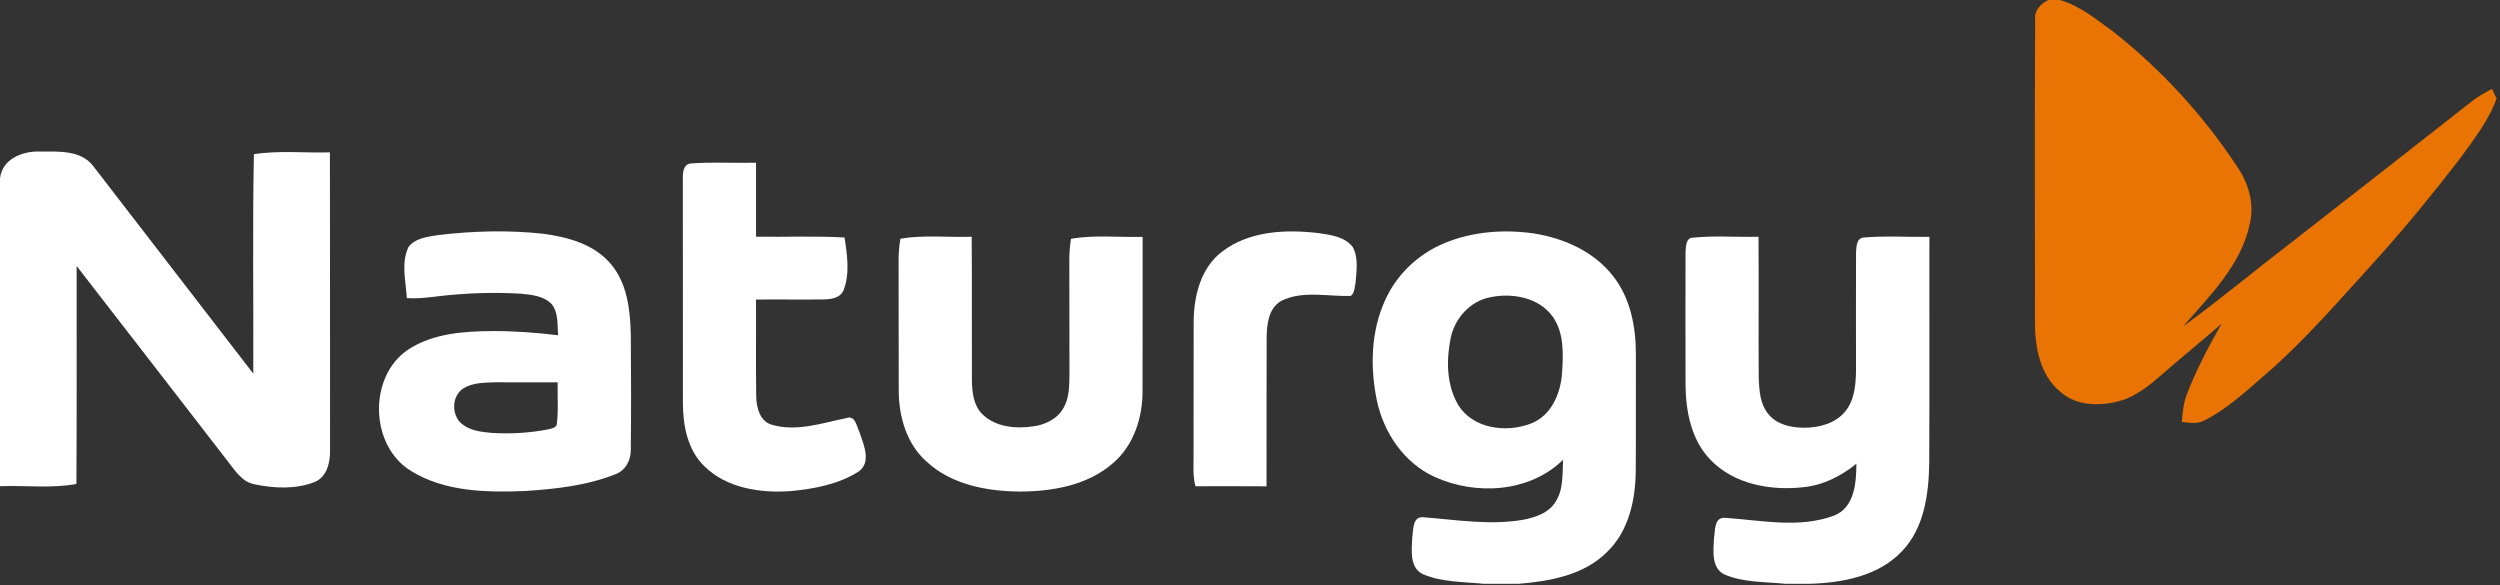 <svg xmlns="http://www.w3.org/2000/svg" width="282" height="66" viewBox="0 0 282 66" fill="none"><rect x="0" y="0" width="282" height="66" fill="#333333" stroke="none"/><g clip-path="url(#clip0_5025_150)"><path d="M231.048 0H232.343C234.625 0.636 236.467 2.197 238.35 3.555C243.787 7.825 248.518 12.985 252.321 18.757C253.608 20.606 254.307 22.926 253.796 25.168C252.845 29.867 249.276 33.333 246.254 36.818C250.497 33.722 254.536 30.358 258.705 27.162C265.436 21.92 272.158 16.663 278.867 11.394C279.555 10.855 280.321 10.429 281.097 10.029C281.227 10.299 281.486 10.844 281.616 11.117C280.683 13.692 278.952 15.845 277.369 18.039C274.469 21.79 271.47 25.468 268.307 28.997C264.075 33.625 259.996 38.438 255.217 42.526C253.156 44.31 251.111 46.185 248.666 47.428C247.875 47.854 246.965 47.695 246.121 47.591C246.199 46.514 246.295 45.42 246.705 44.405C247.763 41.66 249.147 39.056 250.604 36.5C248.529 38.353 246.34 40.066 244.257 41.908C242.696 43.251 241.095 44.698 239.056 45.242C236.859 45.837 234.237 45.8 232.443 44.228C230.087 42.33 229.524 39.093 229.543 36.234C229.55 24.898 229.502 13.559 229.565 2.223C229.428 1.188 230.194 0.422 231.048 0Z" fill="#E97403"></path><path d="M0 20.129C0.229 17.961 2.486 17.047 4.409 17.092C6.466 17.106 9.055 16.877 10.479 18.686C16.5 26.511 22.537 34.328 28.57 42.145C28.61 33.895 28.474 25.641 28.64 17.395C31.473 16.944 34.359 17.276 37.214 17.184C37.24 28.357 37.218 39.526 37.229 50.699C37.259 52.082 36.933 53.761 35.513 54.361C33.36 55.216 30.922 55.09 28.696 54.627C27.187 54.332 26.406 52.896 25.514 51.801C19.885 44.542 14.285 37.258 8.644 30.003C8.63 38.201 8.674 46.399 8.618 54.594C5.778 55.115 2.87 54.731 0 54.842V20.129Z" fill="white"></path><path d="M77.025 20.336C77.01 19.571 77.006 18.446 78.049 18.428C80.454 18.261 82.873 18.413 85.281 18.354C85.277 21.136 85.281 23.922 85.281 26.703C88.61 26.748 91.942 26.596 95.267 26.792C95.556 28.731 95.882 30.814 95.171 32.693C94.802 33.647 93.703 33.773 92.819 33.777C90.304 33.807 87.788 33.762 85.277 33.788C85.303 37.444 85.244 41.102 85.303 44.757C85.329 45.986 85.713 47.503 87.041 47.906C89.841 48.738 92.73 47.717 95.482 47.158C96.499 46.796 96.632 48.146 96.962 48.778C97.417 50.14 98.338 52.167 96.832 53.203C94.557 54.635 91.816 55.153 89.172 55.397C85.769 55.638 81.978 55.079 79.451 52.589C77.572 50.776 77.047 48.053 77.032 45.538C77.021 37.14 77.036 28.738 77.025 20.336Z" fill="white"></path><path d="M46.072 27.869C46.872 26.814 48.31 26.703 49.516 26.503C53.4 26.052 57.339 25.941 61.227 26.363C64.034 26.726 67.056 27.547 68.935 29.819C70.769 32.012 71.088 34.994 71.154 37.746C71.191 42.06 71.202 46.378 71.154 50.695C71.188 51.89 70.562 53.085 69.401 53.499C66.172 54.787 62.654 55.164 59.211 55.386C54.868 55.556 50.186 55.482 46.368 53.125C41.685 50.277 41.508 42.441 46.076 39.408C48.847 37.613 52.282 37.362 55.497 37.347C57.986 37.328 60.472 37.517 62.947 37.817C62.854 36.625 63.021 35.271 62.21 34.28C61.326 33.385 59.984 33.252 58.797 33.133C56.215 32.974 53.618 33.026 51.04 33.248C49.324 33.381 47.618 33.744 45.891 33.625C45.784 31.727 45.218 29.674 46.072 27.869ZM52.282 43.799C50.94 44.642 50.889 46.814 52.087 47.809C53.023 48.586 54.302 48.723 55.471 48.83C57.572 48.964 59.696 48.842 61.763 48.446C62.163 48.327 62.799 48.305 62.821 47.747C63.002 46.215 62.865 44.665 62.906 43.13C60.55 43.122 58.194 43.118 55.837 43.122C54.636 43.163 53.344 43.156 52.282 43.799Z" fill="white"></path><path d="M137.856 28.383C140.922 26.034 145.039 25.86 148.731 26.292C150.107 26.503 151.712 26.685 152.607 27.891C153.243 29.108 153.014 30.551 152.91 31.864C152.796 32.375 152.821 33.026 152.374 33.377C149.77 33.47 146.97 32.726 144.525 33.94C143.079 34.764 142.894 36.592 142.879 38.094C142.85 43.68 142.879 49.271 142.864 54.857C140.194 54.839 137.523 54.842 134.849 54.849C134.545 53.739 134.634 52.578 134.634 51.438C134.649 46.377 134.627 41.317 134.646 36.26C134.668 33.377 135.444 30.203 137.856 28.383Z" fill="white"></path><path d="M162.86 27.458C166.056 26.111 169.636 25.841 173.047 26.337C176.416 26.874 179.794 28.372 181.935 31.117C183.906 33.596 184.535 36.855 184.528 39.955C184.513 44.398 184.546 48.838 184.51 53.277C184.458 56.485 183.692 59.929 181.303 62.234C178.702 64.875 174.848 65.56 171.305 65.852H167.369C165.076 65.626 162.668 65.685 160.515 64.772C158.973 64.05 159.246 62.067 159.298 60.672C159.439 59.844 159.291 58.242 160.541 58.342C164.317 58.641 168.146 59.289 171.926 58.608C173.228 58.334 174.648 57.865 175.411 56.692C176.379 55.283 176.228 53.484 176.317 51.861C172.555 55.549 166.514 55.911 161.872 53.814C158.407 52.26 156.08 48.83 155.311 45.175C154.534 41.416 154.634 37.343 156.262 33.818C157.552 30.962 159.975 28.664 162.86 27.458ZM168.09 33.533C165.826 33.966 164.092 35.911 163.637 38.128C163.13 40.606 163.163 43.389 164.458 45.63C166.111 48.383 169.933 48.864 172.718 47.761C174.963 46.899 176.028 44.413 176.194 42.156C176.343 39.977 176.461 37.554 175.125 35.689C173.561 33.537 170.561 33.011 168.09 33.533Z" fill="white"></path><path d="M101.567 26.922C104.222 26.478 106.93 26.796 109.608 26.704C109.649 32.109 109.605 37.514 109.631 42.919C109.649 44.262 109.815 45.752 110.829 46.744C112.32 48.176 114.576 48.39 116.529 48.094C117.89 47.928 119.27 47.251 119.961 46.023C120.638 44.857 120.616 43.462 120.635 42.16C120.616 37.976 120.642 33.792 120.62 29.611C120.605 28.716 120.668 27.825 120.808 26.941C123.468 26.467 126.198 26.792 128.886 26.718C128.879 32.486 128.897 38.257 128.879 44.028C128.909 47.066 127.888 50.277 125.502 52.282C122.651 54.75 118.711 55.441 115.045 55.445C111.31 55.423 107.27 54.669 104.463 52.016C102.244 50.026 101.378 46.947 101.378 44.047C101.352 39.223 101.386 34.395 101.363 29.571C101.348 28.683 101.415 27.795 101.567 26.922Z" fill="white"></path><path d="M190.979 26.807C193.427 26.555 195.902 26.77 198.361 26.704C198.398 31.99 198.35 37.281 198.383 42.567C198.432 44.036 198.528 45.671 199.564 46.818C200.518 47.917 202.045 48.231 203.44 48.246C205.123 48.257 206.961 47.806 208.093 46.47C209.184 45.19 209.336 43.418 209.358 41.809C209.365 37.358 209.332 32.911 209.361 28.465C209.417 27.851 209.384 26.9 210.187 26.796C212.657 26.574 215.154 26.759 217.636 26.715C217.621 35.198 217.655 43.681 217.618 52.168C217.566 55.667 217.081 59.526 214.551 62.171C211.888 64.994 207.804 65.752 204.083 65.852H201.402C199.101 65.619 196.682 65.73 194.522 64.802C193.006 64.066 193.275 62.104 193.338 60.713C193.486 59.889 193.327 58.361 194.544 58.408C198.628 58.675 202.937 59.637 206.895 58.153C209.206 57.236 209.391 54.432 209.402 52.304C207.697 53.692 205.67 54.724 203.462 54.953C199.774 55.375 195.628 54.647 192.958 51.883C190.757 49.63 190.139 46.345 190.128 43.303C190.124 38.35 190.113 33.396 190.128 28.442C190.179 27.847 190.135 26.803 190.979 26.807Z" fill="white"></path></g><defs><clipPath id="clip0_5025_150"><rect width="282" height="66" fill="white"></rect></clipPath></defs></svg>